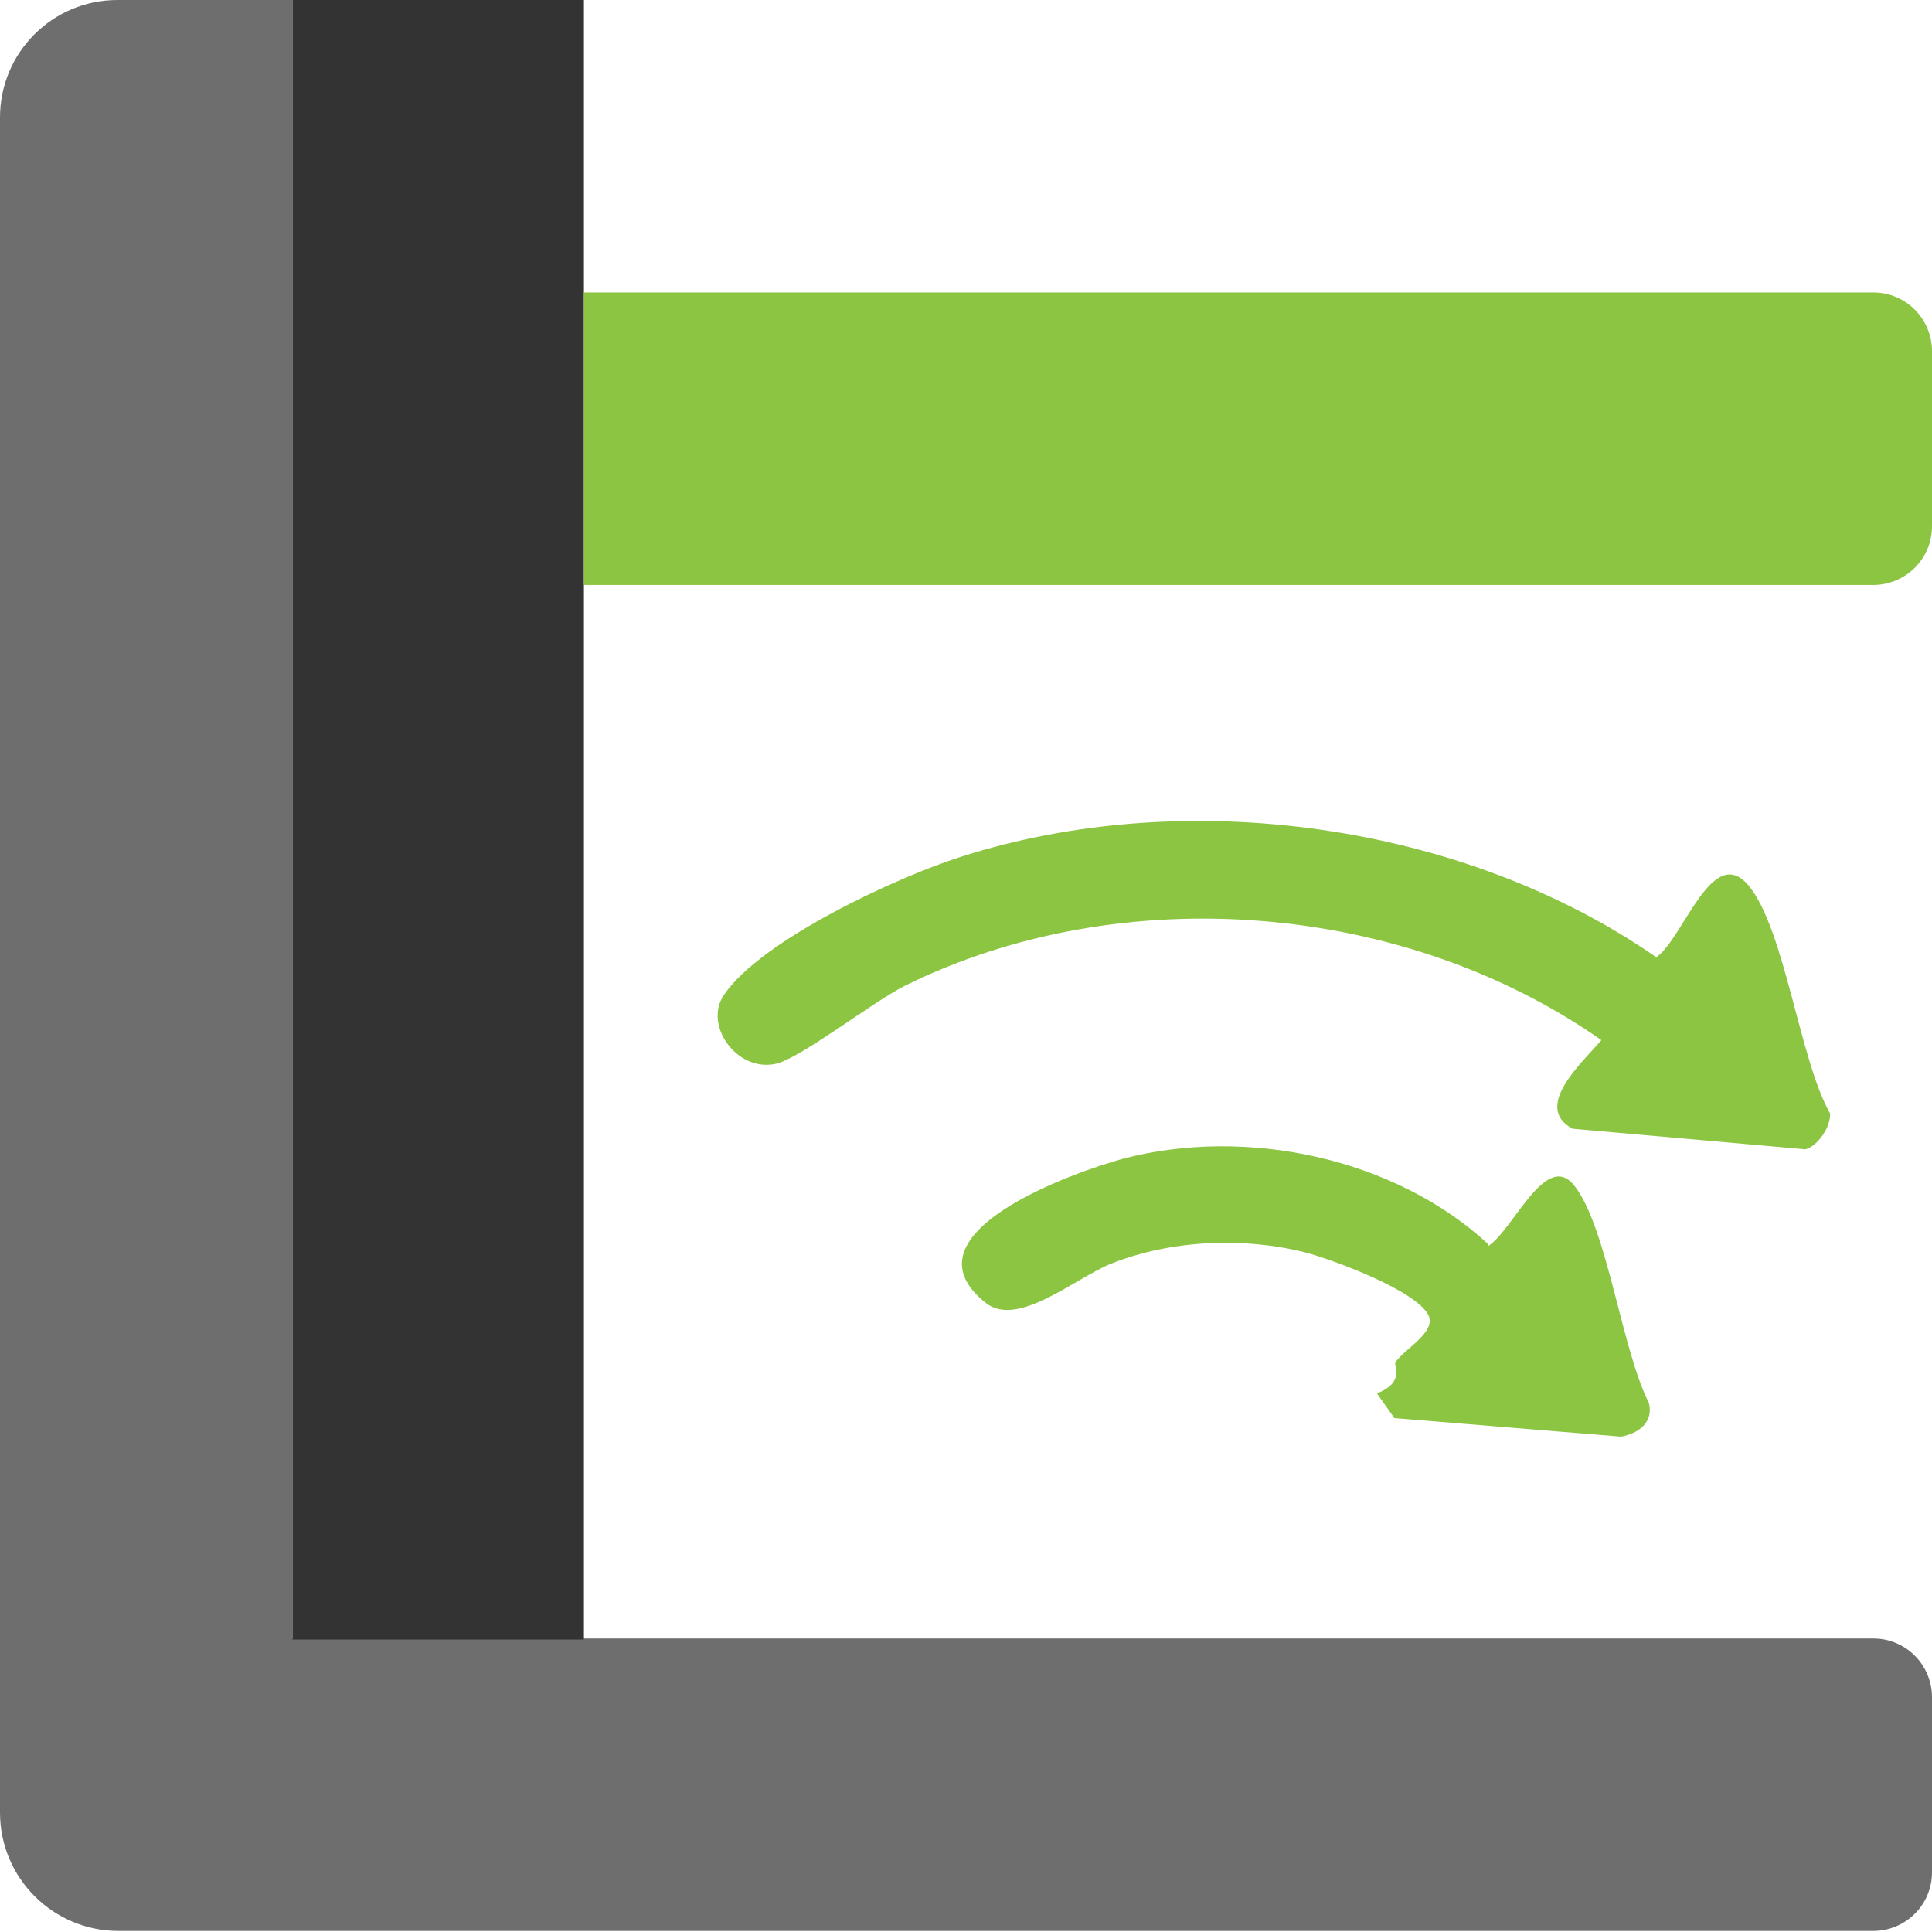 <?xml version="1.0" encoding="UTF-8"?>
<svg id="Layer_2" xmlns="http://www.w3.org/2000/svg" version="1.1" viewBox="0 0 187.6 187.6">
  <!-- Generator: Adobe Illustrator 29.4.0, SVG Export Plug-In . SVG Version: 2.1.0 Build 152)  -->
  <defs>
    <style>
      .st0 {
        fill: #6e6e6e;
      }

      .st1 {
        fill: #333;
      }

      .st2 {
        fill: #8cc541;
      }
    </style>
  </defs>
  <path class="st2" d="M160.9,92.9c2.6-1.9,5.4-11.1,8.9-6.9s5,17.1,7.9,22.1c.1,1.3-1.2,3.2-2.4,3.5l-22.6-2c-3.9-2.1.9-6.4,2.8-8.6-19.1-13.4-46.5-15.7-67.6-5.3-3.2,1.6-10.2,7.1-12.6,7.6-3.8.8-7-3.8-5-6.7,3.6-5.3,16.7-11.4,23-13.4,21.8-7,48.8-3.3,67.6,9.8h0Z"/>
  <path class="st2" d="M144.5,121c2.5-1.6,5.7-9.6,8.5-5.7,3.1,4.2,4.5,15.8,7.1,20.9.5,1.9-1,3-2.7,3.3l-22-1.8-1.7-2.4c2.8-1.1,1.6-2.7,1.8-3,.8-1.3,4-2.9,3.2-4.6-1.2-2.4-9.3-5.4-12-6.1-6-1.5-13-1.2-18.8,1.1-3.5,1.4-9.1,6.3-12.2,3.8-8.4-6.7,8.6-12.7,13.4-14,11.9-3.1,26.3-.1,35.4,8.3h0Z"/>
  <path class="st0" d="M28.4,0H11.4C5.1,0,0,5.1,0,11.4v164.6c0,6.4,5.2,11.5,11.5,11.5h170.4c3.1,0,5.7-2.5,5.7-5.7v-17c0-3.1-2.5-5.7-5.7-5.7H28.4V0Z"/>
  <polygon class="st1" points="56.7 0 28.4 0 28.4 159.2 56.7 159.2 56.7 130.9 56.7 0"/>
  <path class="st2" d="M85,28.4h-28.3v28.4h125.2c3.1,0,5.7-2.5,5.7-5.7v-17c0-3.1-2.5-5.7-5.7-5.7h-96.9,0Z"/>
</svg>